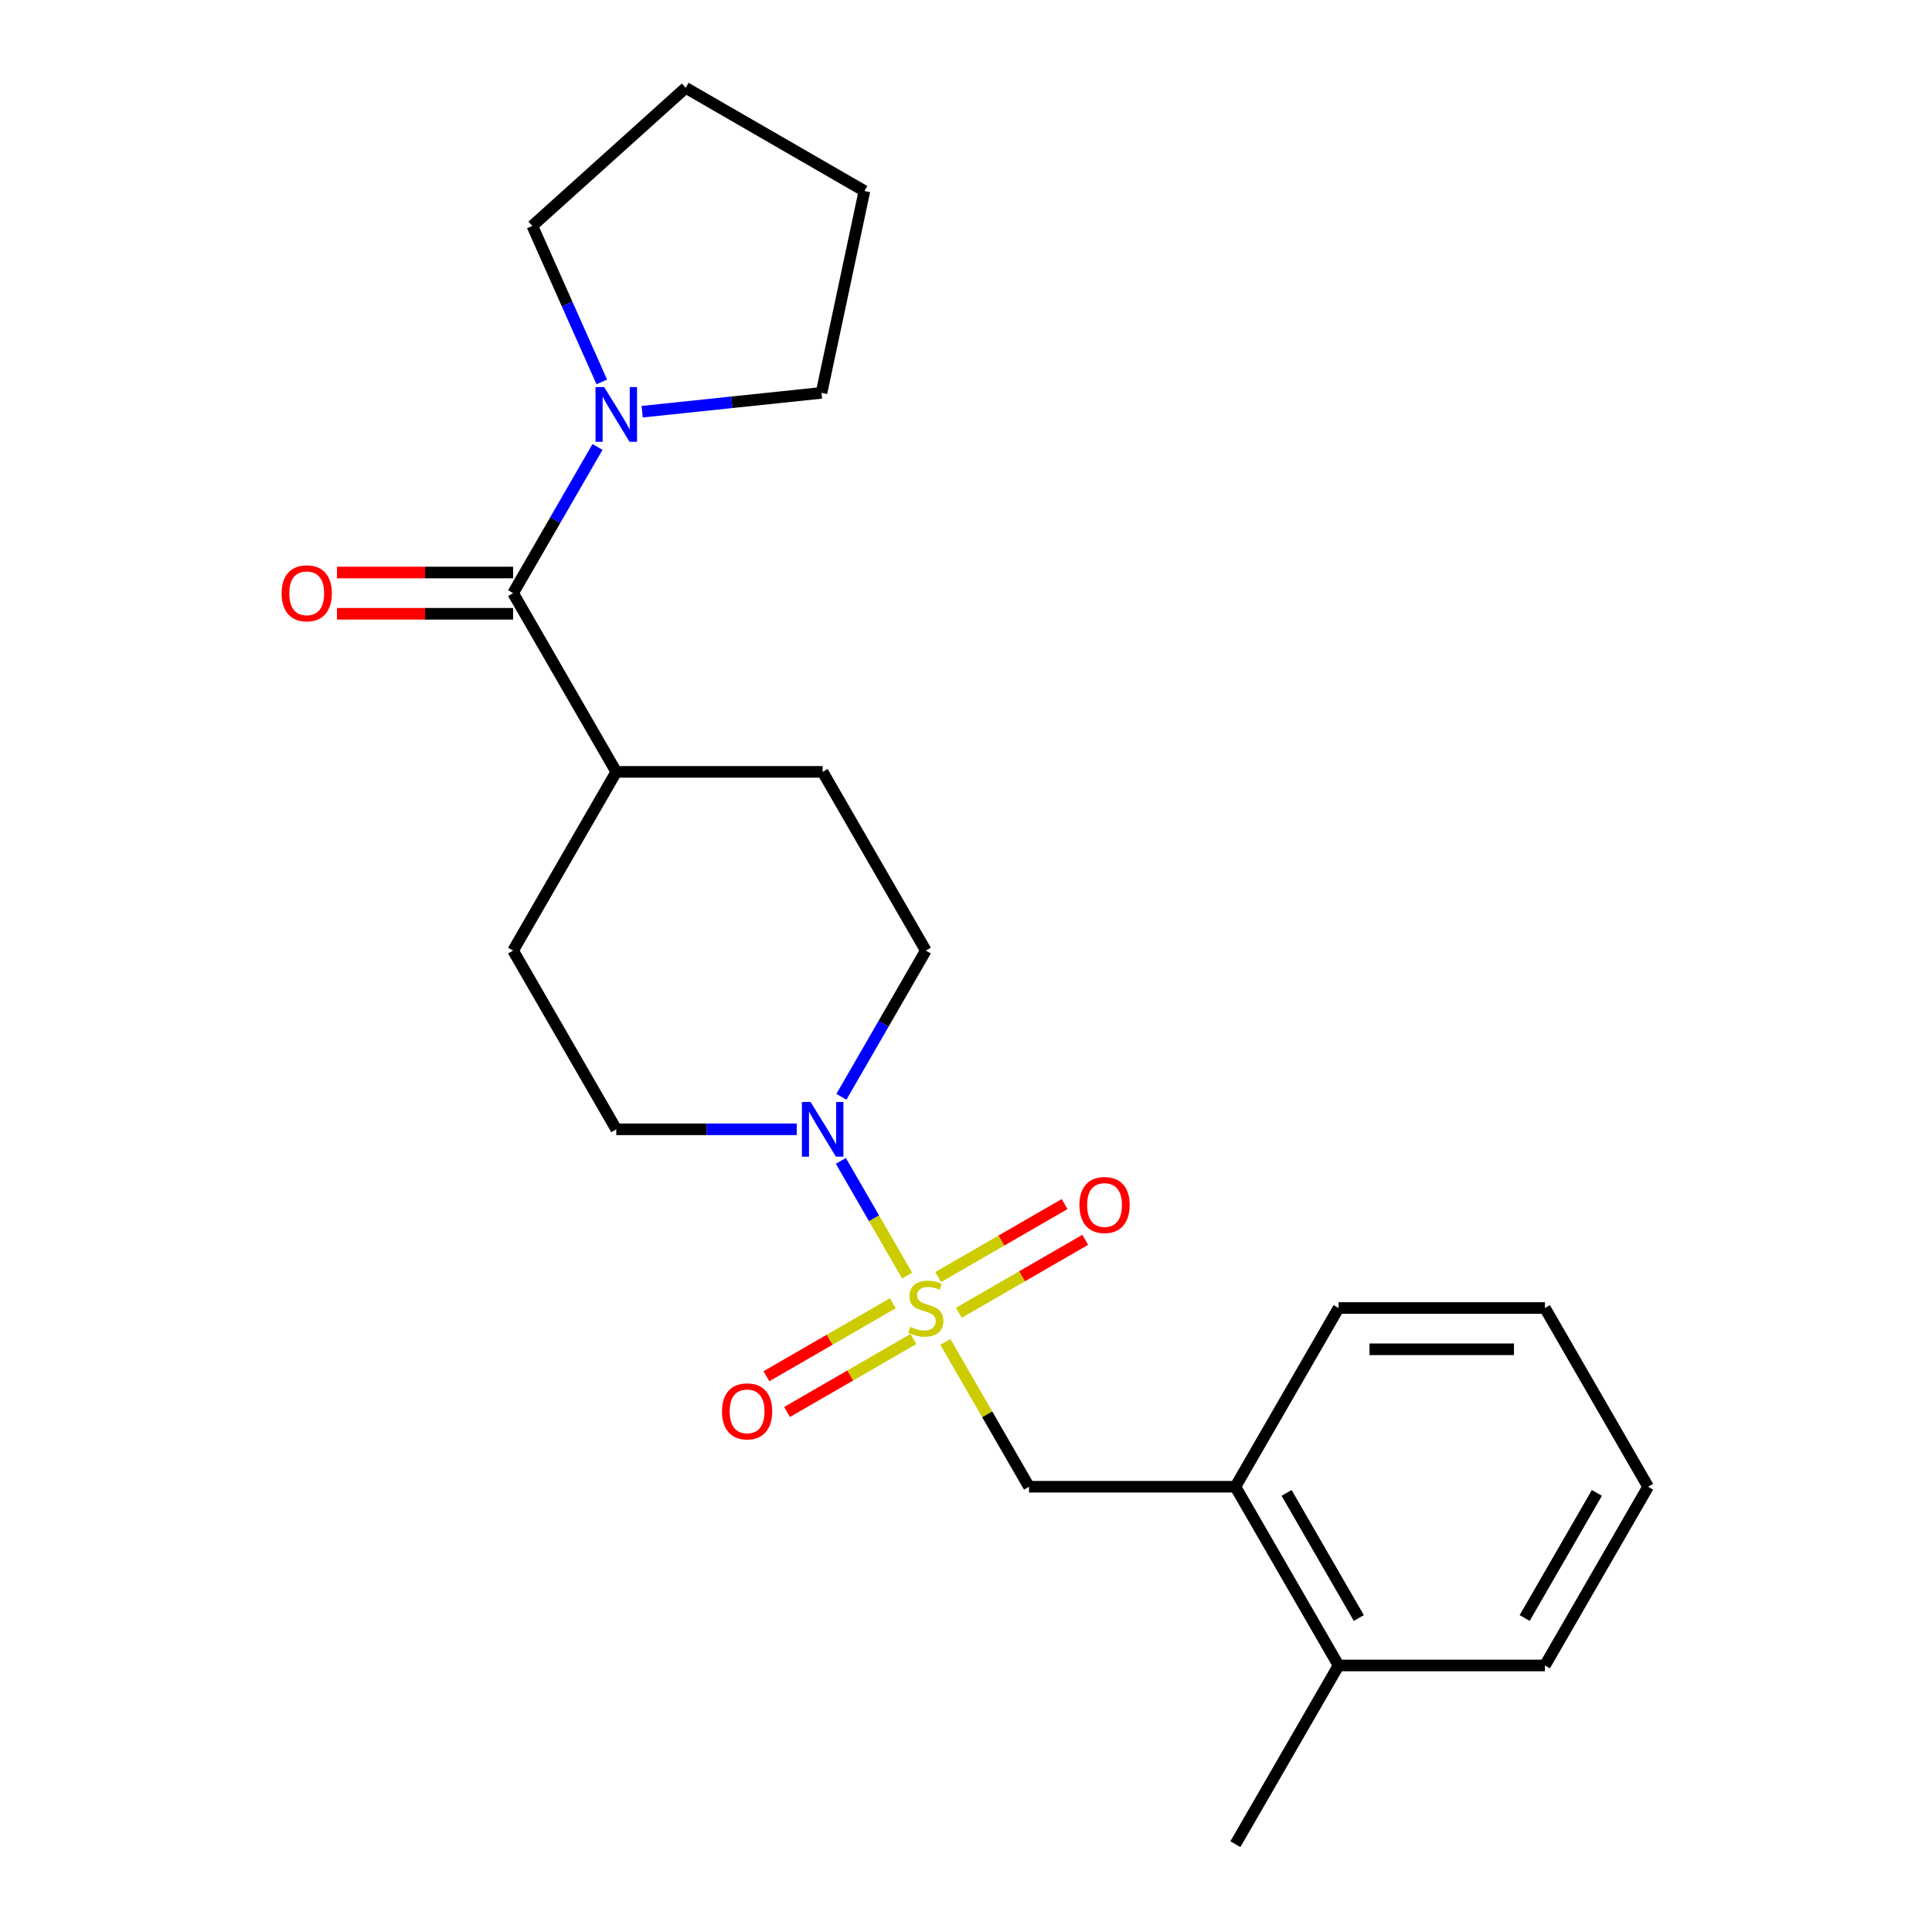 <?xml version='1.0' encoding='iso-8859-1'?>
<svg version='1.1' baseProfile='full'
              xmlns='http://www.w3.org/2000/svg'
                      xmlns:rdkit='http://www.rdkit.org/xml'
                      xmlns:xlink='http://www.w3.org/1999/xlink'
                  xml:space='preserve'
width='1000px' height='1000px' viewBox='0 0 1000 1000'>
<!-- END OF HEADER -->
<rect style='opacity:1.0;fill:#FFFFFF;stroke:none' width='1000' height='1000' x='0' y='0'> </rect>
<path class='bond-0' d='M 469.511,660.241 L 452.373,630.557' style='fill:none;fill-rule:evenodd;stroke:#CCCC00;stroke-width:6px;stroke-linecap:butt;stroke-linejoin:miter;stroke-opacity:1' />
<path class='bond-0' d='M 452.373,630.557 L 435.235,600.873' style='fill:none;fill-rule:evenodd;stroke:#0000FF;stroke-width:6px;stroke-linecap:butt;stroke-linejoin:miter;stroke-opacity:1' />
<path class='bond-3' d='M 489.338,694.582 L 510.975,732.059' style='fill:none;fill-rule:evenodd;stroke:#CCCC00;stroke-width:6px;stroke-linecap:butt;stroke-linejoin:miter;stroke-opacity:1' />
<path class='bond-3' d='M 510.975,732.059 L 532.613,769.536' style='fill:none;fill-rule:evenodd;stroke:#000000;stroke-width:6px;stroke-linecap:butt;stroke-linejoin:miter;stroke-opacity:1' />
<path class='bond-4' d='M 496.296,679.498 L 529.008,660.612' style='fill:none;fill-rule:evenodd;stroke:#CCCC00;stroke-width:6px;stroke-linecap:butt;stroke-linejoin:miter;stroke-opacity:1' />
<path class='bond-4' d='M 529.008,660.612 L 561.72,641.726' style='fill:none;fill-rule:evenodd;stroke:#FF0000;stroke-width:6px;stroke-linecap:butt;stroke-linejoin:miter;stroke-opacity:1' />
<path class='bond-4' d='M 485.615,660.997 L 518.326,642.111' style='fill:none;fill-rule:evenodd;stroke:#CCCC00;stroke-width:6px;stroke-linecap:butt;stroke-linejoin:miter;stroke-opacity:1' />
<path class='bond-4' d='M 518.326,642.111 L 551.038,623.225' style='fill:none;fill-rule:evenodd;stroke:#FF0000;stroke-width:6px;stroke-linecap:butt;stroke-linejoin:miter;stroke-opacity:1' />
<path class='bond-5' d='M 462.114,674.565 L 429.403,693.451' style='fill:none;fill-rule:evenodd;stroke:#CCCC00;stroke-width:6px;stroke-linecap:butt;stroke-linejoin:miter;stroke-opacity:1' />
<path class='bond-5' d='M 429.403,693.451 L 396.691,712.337' style='fill:none;fill-rule:evenodd;stroke:#FF0000;stroke-width:6px;stroke-linecap:butt;stroke-linejoin:miter;stroke-opacity:1' />
<path class='bond-5' d='M 472.796,693.066 L 440.084,711.952' style='fill:none;fill-rule:evenodd;stroke:#CCCC00;stroke-width:6px;stroke-linecap:butt;stroke-linejoin:miter;stroke-opacity:1' />
<path class='bond-5' d='M 440.084,711.952 L 407.373,730.838' style='fill:none;fill-rule:evenodd;stroke:#FF0000;stroke-width:6px;stroke-linecap:butt;stroke-linejoin:miter;stroke-opacity:1' />
<path class='bond-8' d='M 435.515,567.697 L 457.36,529.859' style='fill:none;fill-rule:evenodd;stroke:#0000FF;stroke-width:6px;stroke-linecap:butt;stroke-linejoin:miter;stroke-opacity:1' />
<path class='bond-8' d='M 457.36,529.859 L 479.205,492.022' style='fill:none;fill-rule:evenodd;stroke:#000000;stroke-width:6px;stroke-linecap:butt;stroke-linejoin:miter;stroke-opacity:1' />
<path class='bond-9' d='M 412.387,584.527 L 365.685,584.527' style='fill:none;fill-rule:evenodd;stroke:#0000FF;stroke-width:6px;stroke-linecap:butt;stroke-linejoin:miter;stroke-opacity:1' />
<path class='bond-9' d='M 365.685,584.527 L 318.983,584.527' style='fill:none;fill-rule:evenodd;stroke:#000000;stroke-width:6px;stroke-linecap:butt;stroke-linejoin:miter;stroke-opacity:1' />
<path class='bond-1' d='M 265.575,307.013 L 318.983,399.518' style='fill:none;fill-rule:evenodd;stroke:#000000;stroke-width:6px;stroke-linecap:butt;stroke-linejoin:miter;stroke-opacity:1' />
<path class='bond-2' d='M 265.575,307.013 L 287.42,269.176' style='fill:none;fill-rule:evenodd;stroke:#000000;stroke-width:6px;stroke-linecap:butt;stroke-linejoin:miter;stroke-opacity:1' />
<path class='bond-2' d='M 287.42,269.176 L 309.266,231.339' style='fill:none;fill-rule:evenodd;stroke:#0000FF;stroke-width:6px;stroke-linecap:butt;stroke-linejoin:miter;stroke-opacity:1' />
<path class='bond-10' d='M 265.575,296.331 L 220.003,296.331' style='fill:none;fill-rule:evenodd;stroke:#000000;stroke-width:6px;stroke-linecap:butt;stroke-linejoin:miter;stroke-opacity:1' />
<path class='bond-10' d='M 220.003,296.331 L 174.43,296.331' style='fill:none;fill-rule:evenodd;stroke:#FF0000;stroke-width:6px;stroke-linecap:butt;stroke-linejoin:miter;stroke-opacity:1' />
<path class='bond-10' d='M 265.575,317.694 L 220.003,317.694' style='fill:none;fill-rule:evenodd;stroke:#000000;stroke-width:6px;stroke-linecap:butt;stroke-linejoin:miter;stroke-opacity:1' />
<path class='bond-10' d='M 220.003,317.694 L 174.43,317.694' style='fill:none;fill-rule:evenodd;stroke:#FF0000;stroke-width:6px;stroke-linecap:butt;stroke-linejoin:miter;stroke-opacity:1' />
<path class='bond-14' d='M 311.489,197.678 L 293.513,157.303' style='fill:none;fill-rule:evenodd;stroke:#0000FF;stroke-width:6px;stroke-linecap:butt;stroke-linejoin:miter;stroke-opacity:1' />
<path class='bond-14' d='M 293.513,157.303 L 275.537,116.928' style='fill:none;fill-rule:evenodd;stroke:#000000;stroke-width:6px;stroke-linecap:butt;stroke-linejoin:miter;stroke-opacity:1' />
<path class='bond-15' d='M 332.393,213.099 L 378.803,208.221' style='fill:none;fill-rule:evenodd;stroke:#0000FF;stroke-width:6px;stroke-linecap:butt;stroke-linejoin:miter;stroke-opacity:1' />
<path class='bond-15' d='M 378.803,208.221 L 425.213,203.343' style='fill:none;fill-rule:evenodd;stroke:#000000;stroke-width:6px;stroke-linecap:butt;stroke-linejoin:miter;stroke-opacity:1' />
<path class='bond-6' d='M 532.613,769.536 L 639.428,769.536' style='fill:none;fill-rule:evenodd;stroke:#000000;stroke-width:6px;stroke-linecap:butt;stroke-linejoin:miter;stroke-opacity:1' />
<path class='bond-11' d='M 639.428,769.536 L 692.836,862.041' style='fill:none;fill-rule:evenodd;stroke:#000000;stroke-width:6px;stroke-linecap:butt;stroke-linejoin:miter;stroke-opacity:1' />
<path class='bond-11' d='M 665.94,772.73 L 703.325,837.484' style='fill:none;fill-rule:evenodd;stroke:#000000;stroke-width:6px;stroke-linecap:butt;stroke-linejoin:miter;stroke-opacity:1' />
<path class='bond-16' d='M 639.428,769.536 L 692.836,677.032' style='fill:none;fill-rule:evenodd;stroke:#000000;stroke-width:6px;stroke-linecap:butt;stroke-linejoin:miter;stroke-opacity:1' />
<path class='bond-7' d='M 318.983,399.518 L 265.575,492.022' style='fill:none;fill-rule:evenodd;stroke:#000000;stroke-width:6px;stroke-linecap:butt;stroke-linejoin:miter;stroke-opacity:1' />
<path class='bond-23' d='M 318.983,399.518 L 425.798,399.518' style='fill:none;fill-rule:evenodd;stroke:#000000;stroke-width:6px;stroke-linecap:butt;stroke-linejoin:miter;stroke-opacity:1' />
<path class='bond-13' d='M 479.205,492.022 L 425.798,399.518' style='fill:none;fill-rule:evenodd;stroke:#000000;stroke-width:6px;stroke-linecap:butt;stroke-linejoin:miter;stroke-opacity:1' />
<path class='bond-12' d='M 318.983,584.527 L 265.575,492.022' style='fill:none;fill-rule:evenodd;stroke:#000000;stroke-width:6px;stroke-linecap:butt;stroke-linejoin:miter;stroke-opacity:1' />
<path class='bond-17' d='M 692.836,862.041 L 639.428,954.545' style='fill:none;fill-rule:evenodd;stroke:#000000;stroke-width:6px;stroke-linecap:butt;stroke-linejoin:miter;stroke-opacity:1' />
<path class='bond-18' d='M 692.836,862.041 L 799.651,862.041' style='fill:none;fill-rule:evenodd;stroke:#000000;stroke-width:6px;stroke-linecap:butt;stroke-linejoin:miter;stroke-opacity:1' />
<path class='bond-20' d='M 275.537,116.928 L 354.916,45.455' style='fill:none;fill-rule:evenodd;stroke:#000000;stroke-width:6px;stroke-linecap:butt;stroke-linejoin:miter;stroke-opacity:1' />
<path class='bond-19' d='M 425.213,203.343 L 447.421,98.862' style='fill:none;fill-rule:evenodd;stroke:#000000;stroke-width:6px;stroke-linecap:butt;stroke-linejoin:miter;stroke-opacity:1' />
<path class='bond-21' d='M 692.836,677.032 L 799.651,677.032' style='fill:none;fill-rule:evenodd;stroke:#000000;stroke-width:6px;stroke-linecap:butt;stroke-linejoin:miter;stroke-opacity:1' />
<path class='bond-21' d='M 708.858,698.395 L 783.628,698.395' style='fill:none;fill-rule:evenodd;stroke:#000000;stroke-width:6px;stroke-linecap:butt;stroke-linejoin:miter;stroke-opacity:1' />
<path class='bond-24' d='M 799.651,862.041 L 853.058,769.536' style='fill:none;fill-rule:evenodd;stroke:#000000;stroke-width:6px;stroke-linecap:butt;stroke-linejoin:miter;stroke-opacity:1' />
<path class='bond-24' d='M 789.161,837.484 L 826.546,772.73' style='fill:none;fill-rule:evenodd;stroke:#000000;stroke-width:6px;stroke-linecap:butt;stroke-linejoin:miter;stroke-opacity:1' />
<path class='bond-25' d='M 447.421,98.862 L 354.916,45.455' style='fill:none;fill-rule:evenodd;stroke:#000000;stroke-width:6px;stroke-linecap:butt;stroke-linejoin:miter;stroke-opacity:1' />
<path class='bond-22' d='M 799.651,677.032 L 853.058,769.536' style='fill:none;fill-rule:evenodd;stroke:#000000;stroke-width:6px;stroke-linecap:butt;stroke-linejoin:miter;stroke-opacity:1' />
<path  class='atom-0' d='M 471.205 686.752
Q 471.525 686.872, 472.845 687.432
Q 474.165 687.992, 475.605 688.352
Q 477.085 688.672, 478.525 688.672
Q 481.205 688.672, 482.765 687.392
Q 484.325 686.072, 484.325 683.792
Q 484.325 682.232, 483.525 681.272
Q 482.765 680.312, 481.565 679.792
Q 480.365 679.272, 478.365 678.672
Q 475.845 677.912, 474.325 677.192
Q 472.845 676.472, 471.765 674.952
Q 470.725 673.432, 470.725 670.872
Q 470.725 667.312, 473.125 665.112
Q 475.565 662.912, 480.365 662.912
Q 483.645 662.912, 487.365 664.472
L 486.445 667.552
Q 483.045 666.152, 480.485 666.152
Q 477.725 666.152, 476.205 667.312
Q 474.685 668.432, 474.725 670.392
Q 474.725 671.912, 475.485 672.832
Q 476.285 673.752, 477.405 674.272
Q 478.565 674.792, 480.485 675.392
Q 483.045 676.192, 484.565 676.992
Q 486.085 677.792, 487.165 679.432
Q 488.285 681.032, 488.285 683.792
Q 488.285 687.712, 485.645 689.832
Q 483.045 691.912, 478.685 691.912
Q 476.165 691.912, 474.245 691.352
Q 472.365 690.832, 470.125 689.912
L 471.205 686.752
' fill='#CCCC00'/>
<path  class='atom-1' d='M 419.538 570.367
L 428.818 585.367
Q 429.738 586.847, 431.218 589.527
Q 432.698 592.207, 432.778 592.367
L 432.778 570.367
L 436.538 570.367
L 436.538 598.687
L 432.658 598.687
L 422.698 582.287
Q 421.538 580.367, 420.298 578.167
Q 419.098 575.967, 418.738 575.287
L 418.738 598.687
L 415.058 598.687
L 415.058 570.367
L 419.538 570.367
' fill='#0000FF'/>
<path  class='atom-3' d='M 312.723 200.348
L 322.003 215.348
Q 322.923 216.828, 324.403 219.508
Q 325.883 222.188, 325.963 222.348
L 325.963 200.348
L 329.723 200.348
L 329.723 228.668
L 325.843 228.668
L 315.883 212.268
Q 314.723 210.348, 313.483 208.148
Q 312.283 205.948, 311.923 205.268
L 311.923 228.668
L 308.243 228.668
L 308.243 200.348
L 312.723 200.348
' fill='#0000FF'/>
<path  class='atom-5' d='M 558.71 623.704
Q 558.71 616.904, 562.07 613.104
Q 565.43 609.304, 571.71 609.304
Q 577.99 609.304, 581.35 613.104
Q 584.71 616.904, 584.71 623.704
Q 584.71 630.584, 581.31 634.504
Q 577.91 638.384, 571.71 638.384
Q 565.47 638.384, 562.07 634.504
Q 558.71 630.624, 558.71 623.704
M 571.71 635.184
Q 576.03 635.184, 578.35 632.304
Q 580.71 629.384, 580.71 623.704
Q 580.71 618.144, 578.35 615.344
Q 576.03 612.504, 571.71 612.504
Q 567.39 612.504, 565.03 615.304
Q 562.71 618.104, 562.71 623.704
Q 562.71 629.424, 565.03 632.304
Q 567.39 635.184, 571.71 635.184
' fill='#FF0000'/>
<path  class='atom-6' d='M 373.701 730.519
Q 373.701 723.719, 377.061 719.919
Q 380.421 716.119, 386.701 716.119
Q 392.981 716.119, 396.341 719.919
Q 399.701 723.719, 399.701 730.519
Q 399.701 737.399, 396.301 741.319
Q 392.901 745.199, 386.701 745.199
Q 380.461 745.199, 377.061 741.319
Q 373.701 737.439, 373.701 730.519
M 386.701 741.999
Q 391.021 741.999, 393.341 739.119
Q 395.701 736.199, 395.701 730.519
Q 395.701 724.959, 393.341 722.159
Q 391.021 719.319, 386.701 719.319
Q 382.381 719.319, 380.021 722.119
Q 377.701 724.919, 377.701 730.519
Q 377.701 736.239, 380.021 739.119
Q 382.381 741.999, 386.701 741.999
' fill='#FF0000'/>
<path  class='atom-11' d='M 145.76 307.093
Q 145.76 300.293, 149.12 296.493
Q 152.48 292.693, 158.76 292.693
Q 165.04 292.693, 168.4 296.493
Q 171.76 300.293, 171.76 307.093
Q 171.76 313.973, 168.36 317.893
Q 164.96 321.773, 158.76 321.773
Q 152.52 321.773, 149.12 317.893
Q 145.76 314.013, 145.76 307.093
M 158.76 318.573
Q 163.08 318.573, 165.4 315.693
Q 167.76 312.773, 167.76 307.093
Q 167.76 301.533, 165.4 298.733
Q 163.08 295.893, 158.76 295.893
Q 154.44 295.893, 152.08 298.693
Q 149.76 301.493, 149.76 307.093
Q 149.76 312.813, 152.08 315.693
Q 154.44 318.573, 158.76 318.573
' fill='#FF0000'/>
</svg>
